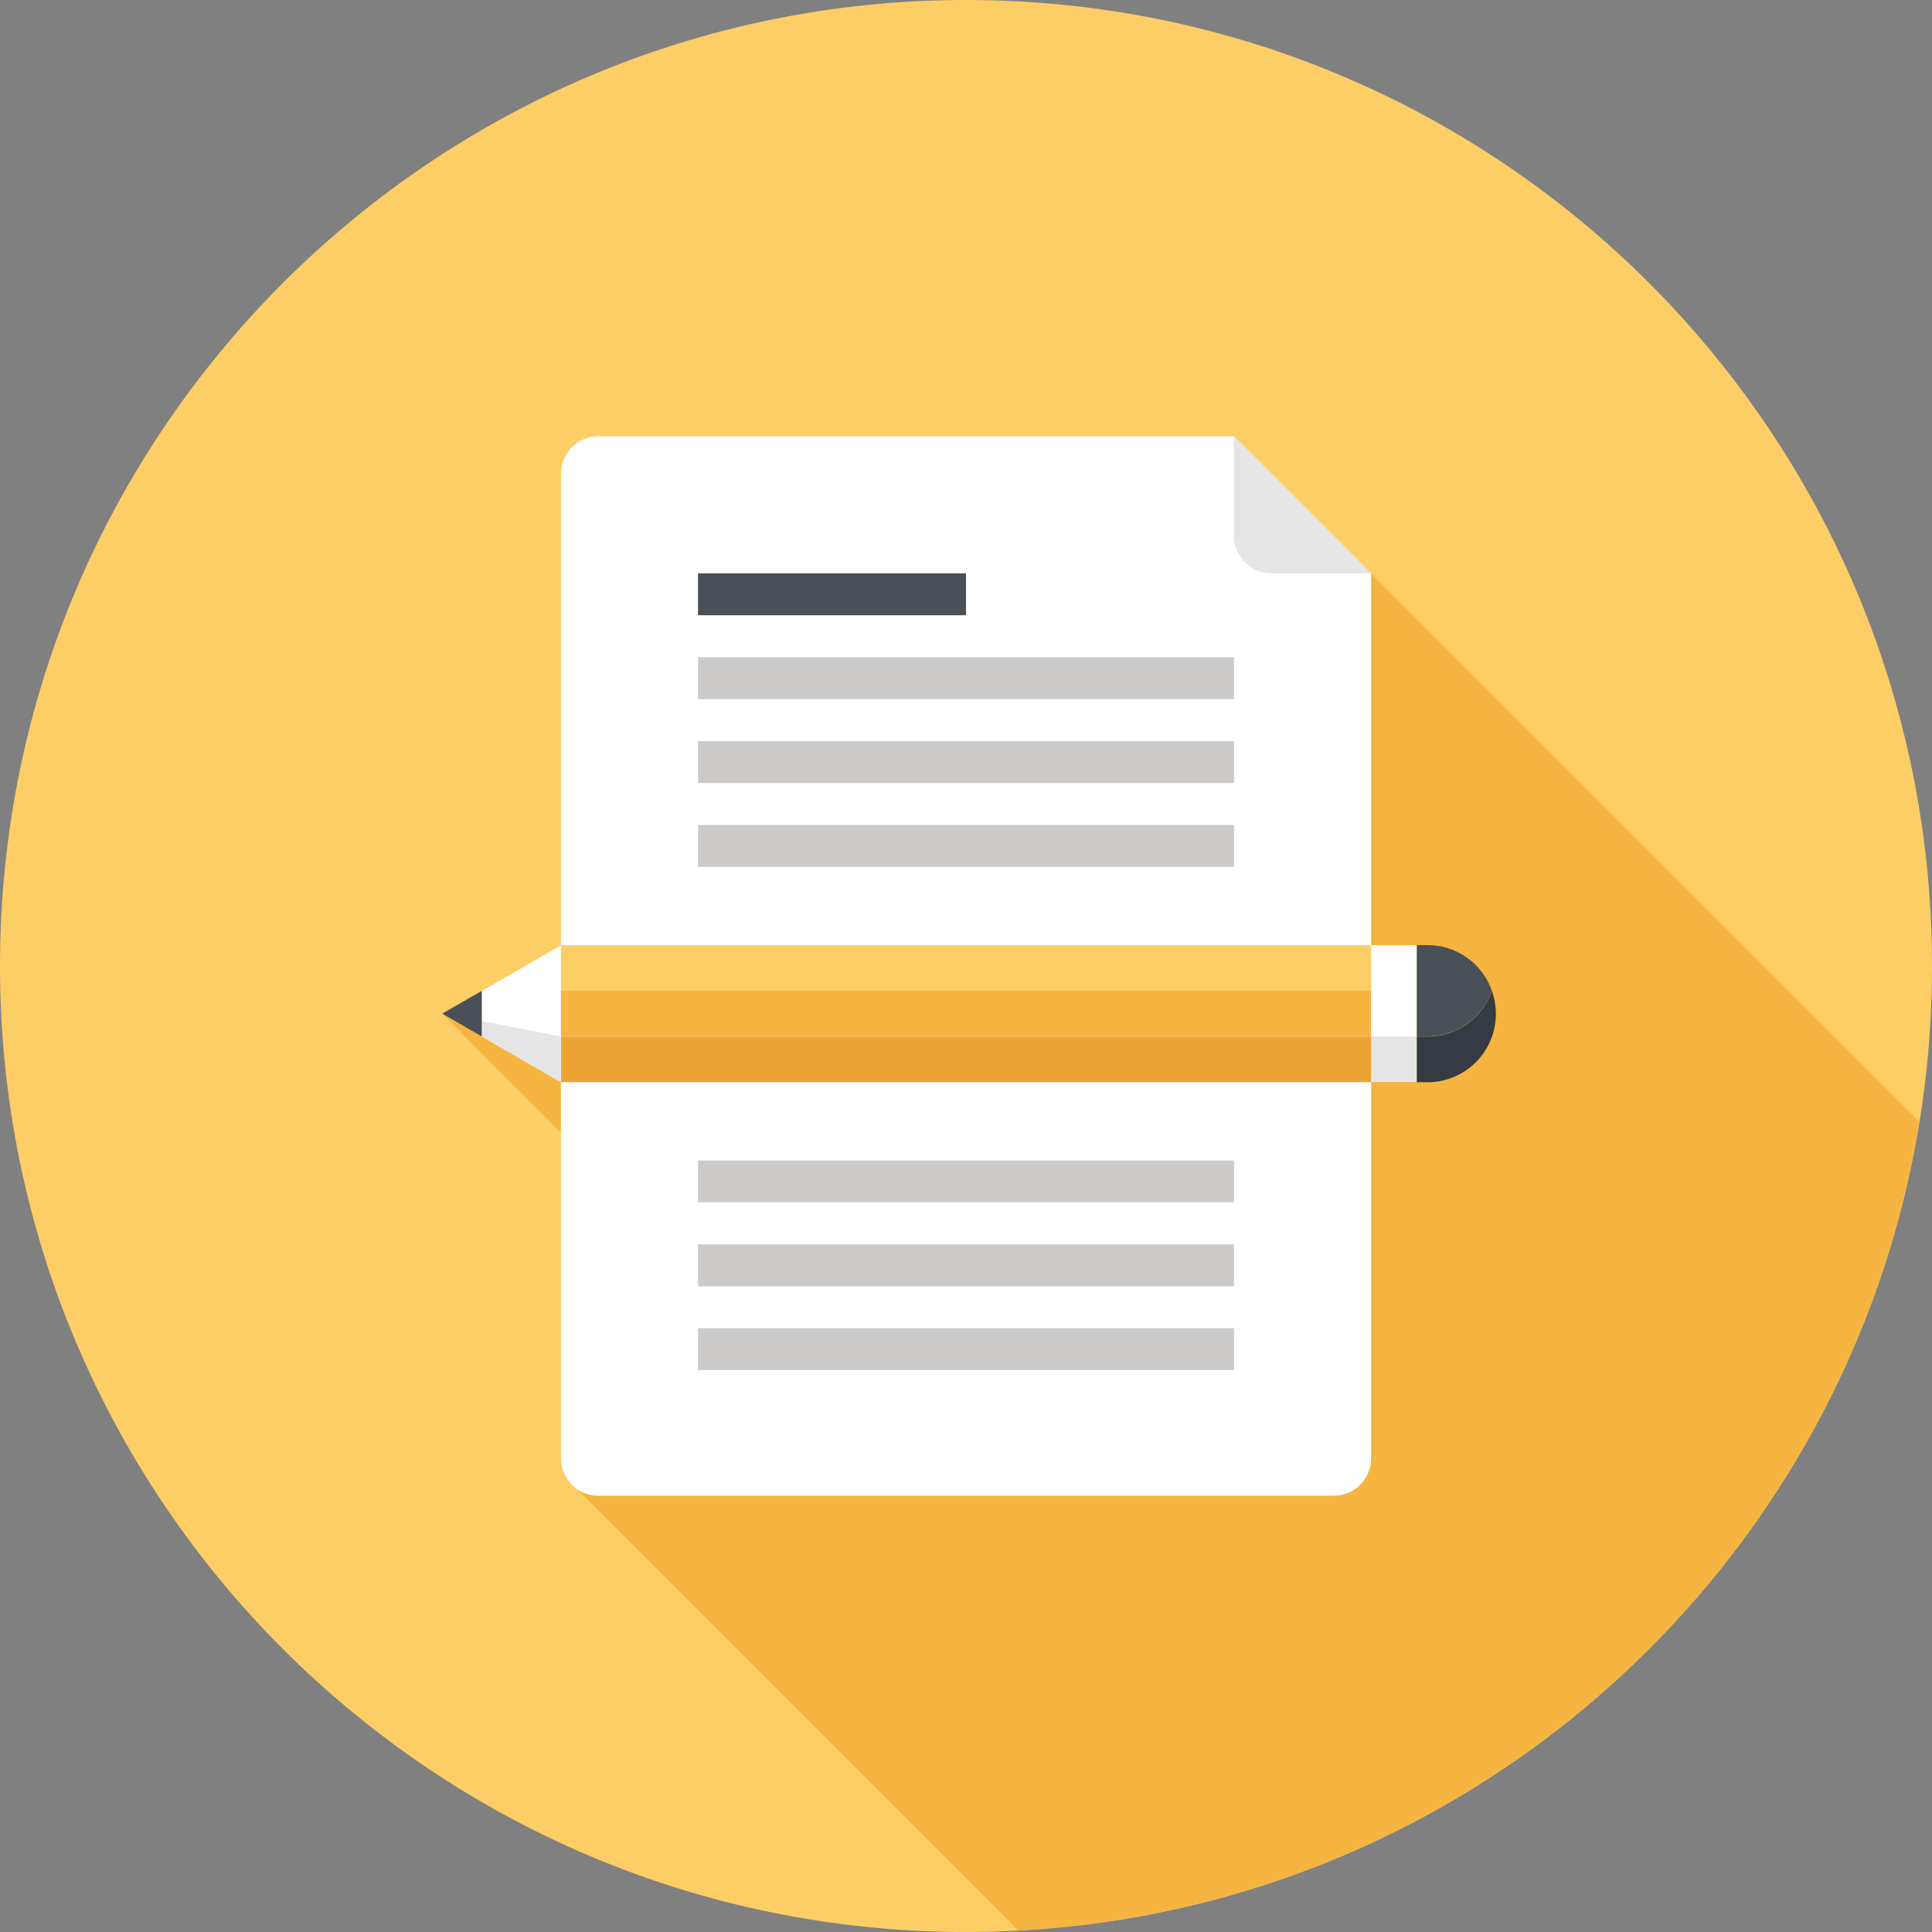 <?xml version="1.0" encoding="UTF-8"?><svg id="_レイヤー_2" xmlns="http://www.w3.org/2000/svg" viewBox="0 0 155 155"><rect x="0" y="0" width="155" height="155" fill="#808080" stroke="none"/><defs><style>.cls-1{fill:#eca334;}.cls-2{fill:#f5b540;}.cls-3{fill:#e6e5e5;}.cls-4{fill:#fff;}.cls-5{fill:#fece66;}.cls-6{fill:#cccbca;}.cls-7{fill:#495057;}.cls-8{fill:#343b43;}</style></defs><g id="_レイヤー_1-2"><g id="icon_sitelogin01"><path id="_パス_3972" class="cls-5" d="m155,77.5c0,42.8-34.7,77.5-77.5,77.5S0,120.3,0,77.5,34.7,0,77.5,0s77.5,34.7,77.5,77.5h0"/><path id="_パス_3973" class="cls-2" d="m153.99,89.99l-54.99-54.99h-51c-1.66,0-3,1.34-3,3v37.83l-6.35,3.67-3.17,1.82,9.52,9.52v26.16c0,.61.18,1.21.53,1.71l.76.76,35.41,35.41c36.34-1.98,66.41-28.98,72.28-64.9"/><path id="_パス_3974" class="cls-4" d="m110,46v71c0,1.66-1.34,3-3,3h-59c-1.66,0-3-1.34-3-3V38c0-1.66,1.34-3,3-3h51l11,11Z"/><path id="_パス_3975" class="cls-3" d="m110,46h-8c-1.66,0-3-1.34-3-3v-8l11,11Z"/><rect id="_長方形_1735" class="cls-6" x="56" y="59.46" width="43" height="3.36"/><rect id="_長方形_1736" class="cls-6" x="56" y="66.19" width="43" height="3.36"/><rect id="_長方形_1737" class="cls-7" x="56" y="46" width="21.5" height="3.36"/><rect id="_長方形_1738" class="cls-6" x="56" y="52.73" width="43" height="3.36"/><rect id="_長方形_1739" class="cls-6" x="56" y="106.56" width="43" height="3.36"/><rect id="_長方形_1740" class="cls-6" x="56" y="99.83" width="43" height="3.36"/><rect id="_長方形_1741" class="cls-6" x="56" y="93.1" width="43" height="3.36"/><rect id="_長方形_1742" class="cls-5" x="45" y="75.83" width="65" height="3.66"/><rect id="_長方形_1743" class="cls-2" x="45" y="79.49" width="65" height="3.67"/><rect id="_長方形_1744" class="cls-1" x="45" y="83.16" width="65" height="3.66"/><path id="_パス_3976" class="cls-4" d="m45,86.82l-6.35-3.67v-3.65l6.35-3.66v10.99Z"/><path id="_パス_3977" class="cls-3" d="m45,86.82v-3.67l-6.35-1.23v1.22l6.35,3.67Z"/><path id="_パス_3978" class="cls-7" d="m38.65,83.15l-3.17-1.83,3.17-1.82v3.65Z"/><rect id="_長方形_1745" class="cls-3" x="110" y="83.15" width="3.66" height="3.66"/><rect id="_長方形_1746" class="cls-4" x="110" y="75.83" width="3.66" height="7.33"/><path id="_パス_3979" class="cls-8" d="m114.52,86.82h-.85v-3.66h.85c2.33,0,4.41-1.46,5.17-3.66,1.02,2.85-.47,5.99-3.33,7.01-.59.21-1.22.32-1.85.32"/><path id="_パス_3980" class="cls-7" d="m114.52,83.15h-.85v-7.33h.85c2.33,0,4.4,1.47,5.17,3.66-.77,2.2-2.84,3.67-5.17,3.66"/></g></g></svg>